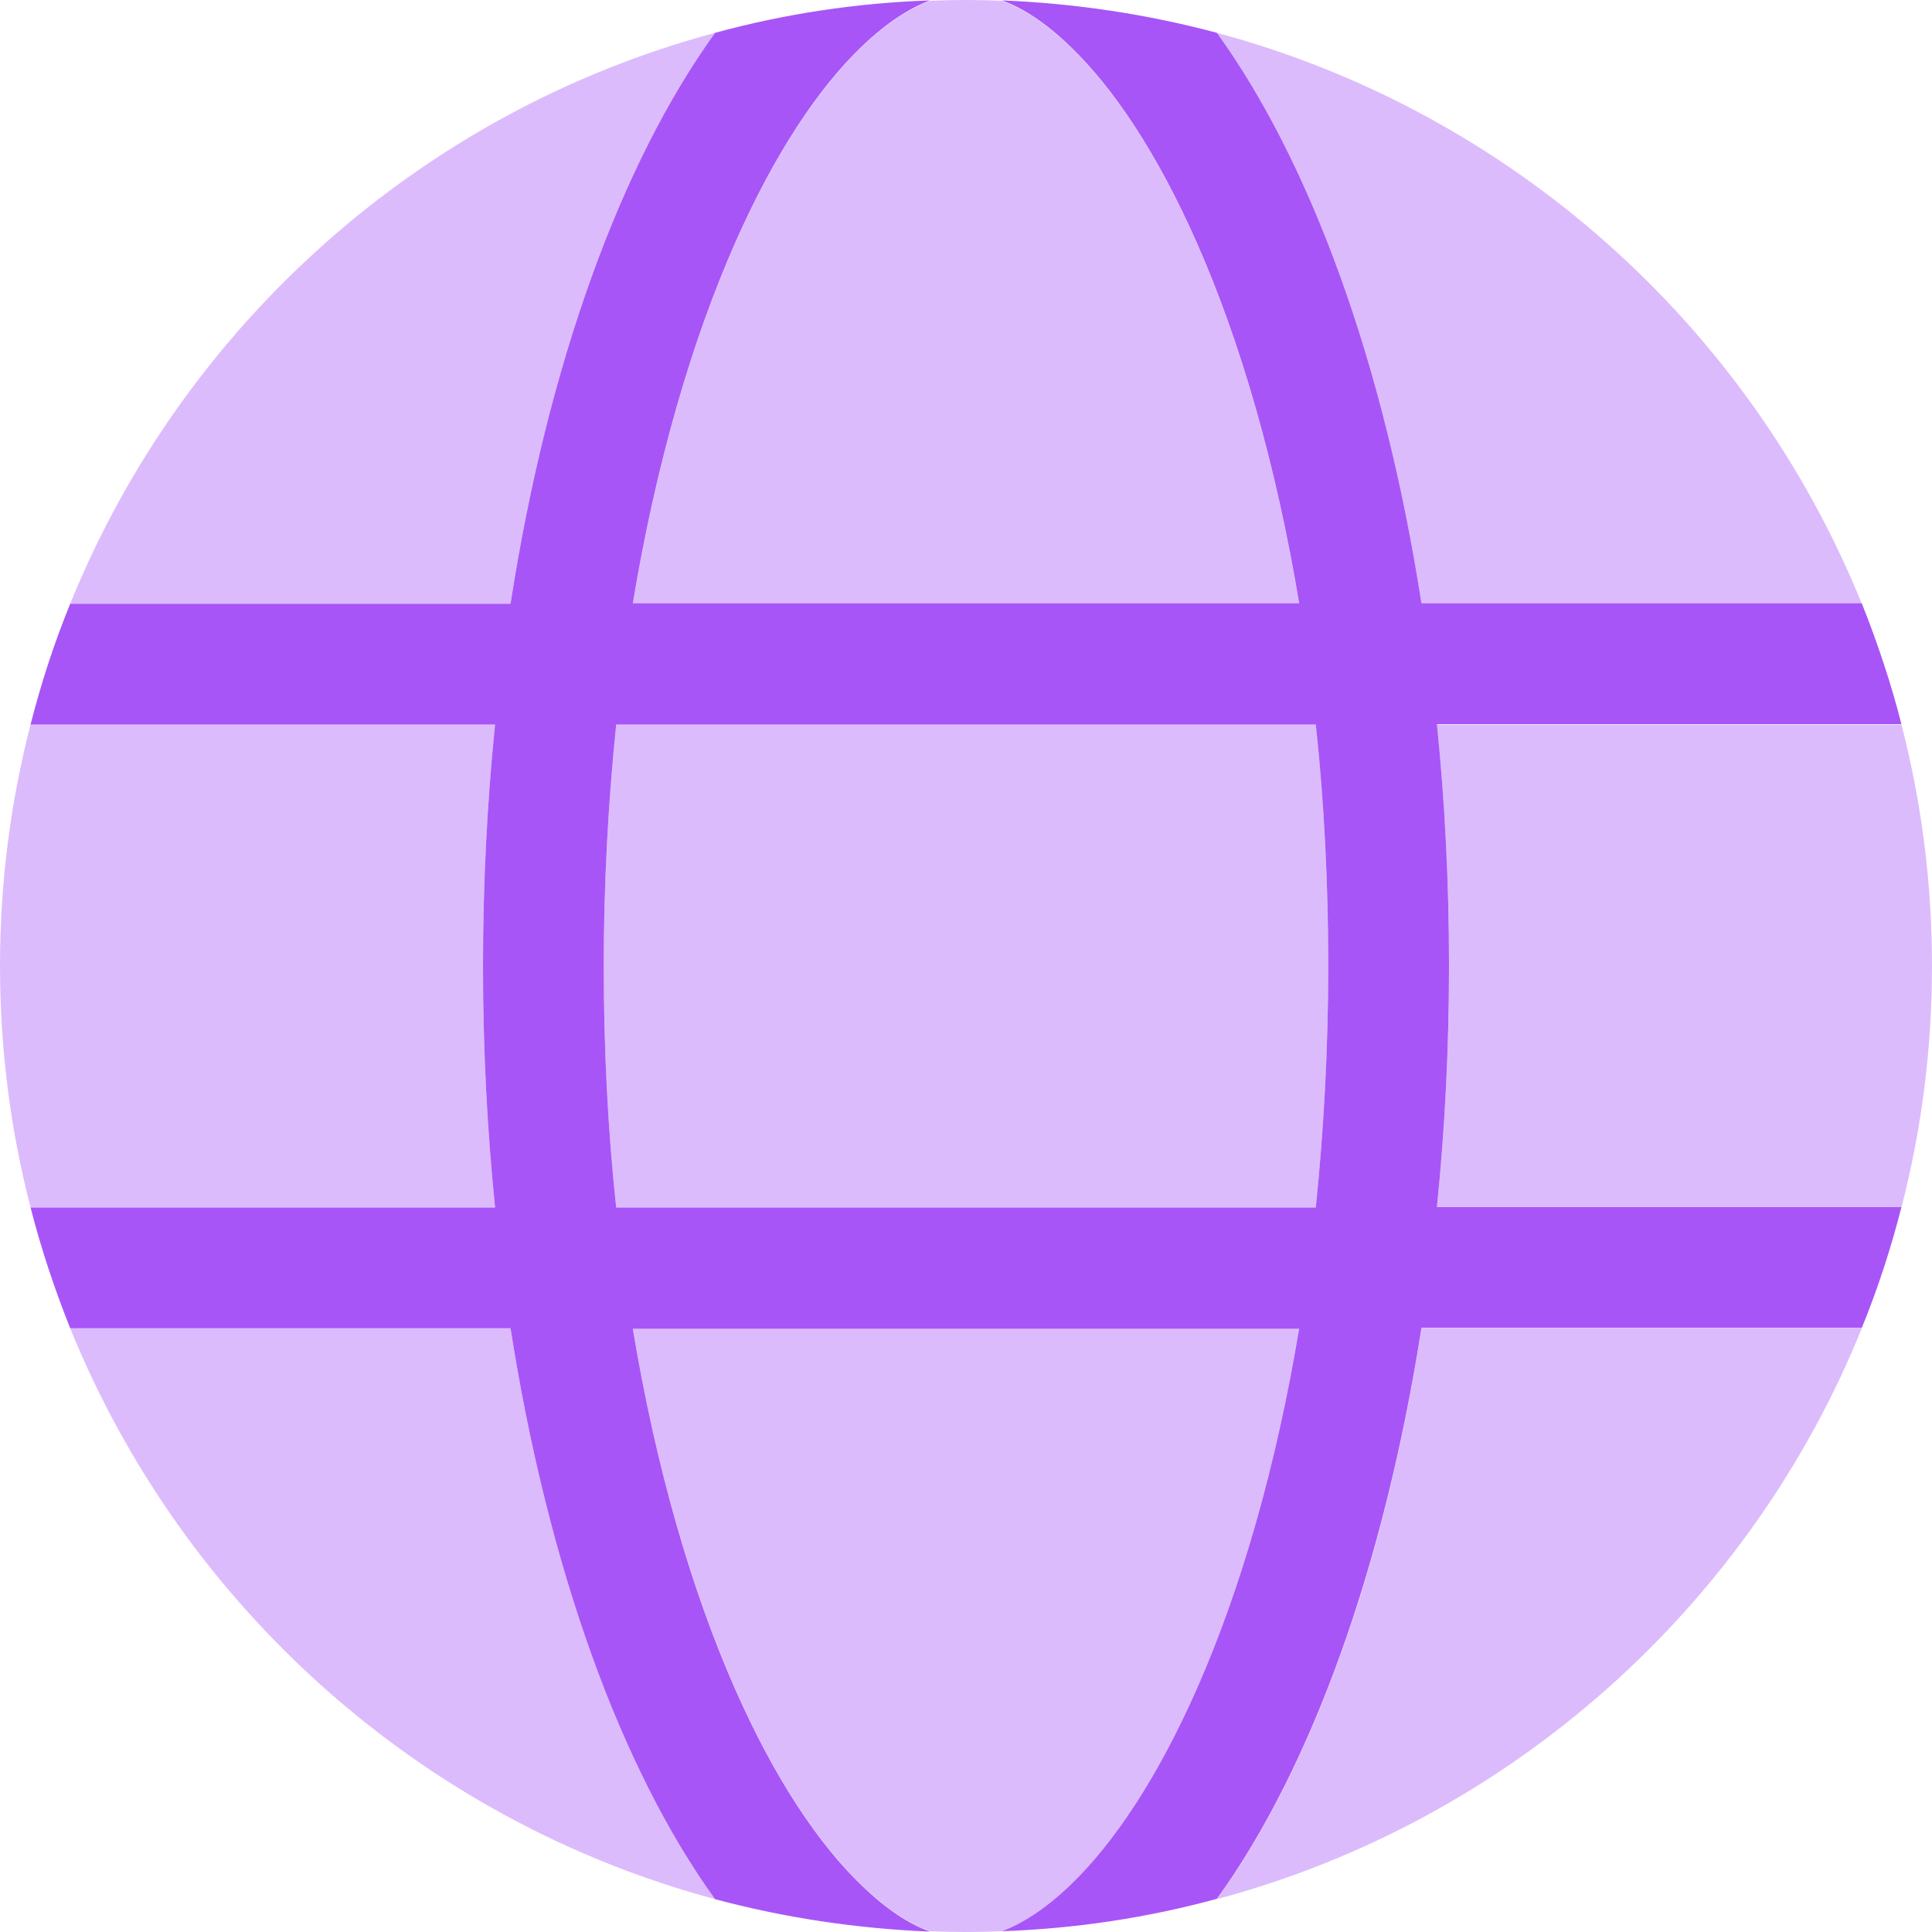 <svg fill="#a855f7" xmlns="http://www.w3.org/2000/svg" viewBox="0 0 512 512"><!--! Font Awesome Pro 6.5.1 by @fontawesome - https://fontawesome.com License - https://fontawesome.com/license (Commercial License) Copyright 2023 Fonticons, Inc. --><defs><style>.fa-secondary{opacity:.4}</style></defs><path class="fa-secondary" d="M352 256c0 22.1-1.2 43.6-3.3 64H163.3c-2.2-20.4-3.3-41.9-3.3-64s1.2-43.6 3.3-64H348.7c2.2 20.4 3.3 41.9 3.3 64zm28.8-64H503.9c5.3 20.5 8.1 41.9 8.1 64s-2.8 43.5-8.1 64H380.8c2.1-20.6 3.2-42 3.2-64s-1.1-43.4-3.2-64zm112.6-32H376.7C366.9 96.7 347.5 43.3 322.5 8.7c77.8 20.9 141 77.5 170.9 151.3zm-149.1 0H167.7c6.1-36.7 15.5-69.2 27.1-95.5c10.5-23.8 22.2-41.2 33.6-52.1c6.8-6.5 12.8-10.2 18.1-12.2c3.2-.1 6.3-.2 9.5-.2s6.3 .1 9.5 .2c5.3 1.9 11.4 5.7 18.1 12.2c11.4 10.9 23.1 28.3 33.6 52.1c11.6 26.3 21 58.8 27.1 95.5zm-209.1 0H18.6C48.5 86.3 111.6 29.6 189.5 8.7c-25 34.6-44.4 88-54.2 151.3zM8.1 192H131.2c-2.1 20.6-3.2 42-3.2 64s1.1 43.4 3.2 64H8.1C2.8 299.5 0 278.1 0 256s2.8-43.5 8.1-64zM194.8 447.5c-11.6-26.3-21-58.8-27.1-95.5H344.3c-6.1 36.7-15.5 69.2-27.1 95.5c-10.5 23.8-22.2 41.2-33.6 52.1c-6.8 6.5-12.8 10.2-18.1 12.2c-3.2 .1-6.3 .2-9.5 .2s-6.3-.1-9.5-.2c-5.3-1.9-11.4-5.7-18.1-12.2c-11.4-10.9-23.1-28.3-33.6-52.1zM135.3 352c9.9 63.3 29.2 116.7 54.2 151.3C111.6 482.4 48.5 425.7 18.6 352H135.3zm358.1 0c-29.8 73.7-93 130.4-170.9 151.3c25-34.6 44.4-88 54.2-151.3H493.4z"/><path class="fa-primary" d="M344.3 352c-6.1 36.7-15.5 69.2-27.1 95.5c-10.5 23.8-22.2 41.2-33.6 52.1c-6.8 6.5-12.8 10.2-18.1 12.2c19.7-.7 38.7-3.6 57-8.6c25-34.6 44.3-88 54.2-151.3H493.4c4.2-10.3 7.7-21 10.5-32H380.8c2.1-20.6 3.2-42 3.2-64s-1.1-43.4-3.2-64H503.9c-2.8-11-6.4-21.7-10.5-32H376.7C366.9 96.7 347.5 43.3 322.5 8.7c-18.3-4.9-37.4-7.8-57-8.6c5.3 1.9 11.4 5.7 18.1 12.2c11.4 10.9 23.1 28.3 33.6 52.1c11.6 26.3 21 58.8 27.1 95.5H167.7c6.1-36.7 15.5-69.2 27.1-95.5c10.5-23.8 22.2-41.2 33.6-52.1c6.8-6.5 12.8-10.2 18.1-12.2c-19.7 .7-38.7 3.6-57 8.6c-25 34.6-44.4 88-54.2 151.3H18.6c-4.2 10.3-7.7 21-10.5 32H131.2c-2.1 20.6-3.2 42-3.2 64s1.1 43.4 3.2 64H8.1c2.8 11 6.4 21.7 10.5 32H135.3c9.9 63.3 29.2 116.7 54.2 151.3c18.3 4.9 37.4 7.8 57 8.6c-5.3-1.9-11.4-5.7-18.1-12.2c-11.4-10.9-23.1-28.3-33.6-52.1c-11.6-26.3-21-58.8-27.1-95.5H344.3zm7.7-96c0 22.1-1.2 43.6-3.3 64H163.3c-2.2-20.4-3.3-41.9-3.3-64s1.2-43.6 3.3-64H348.7c2.2 20.4 3.3 41.9 3.3 64z"/></svg>